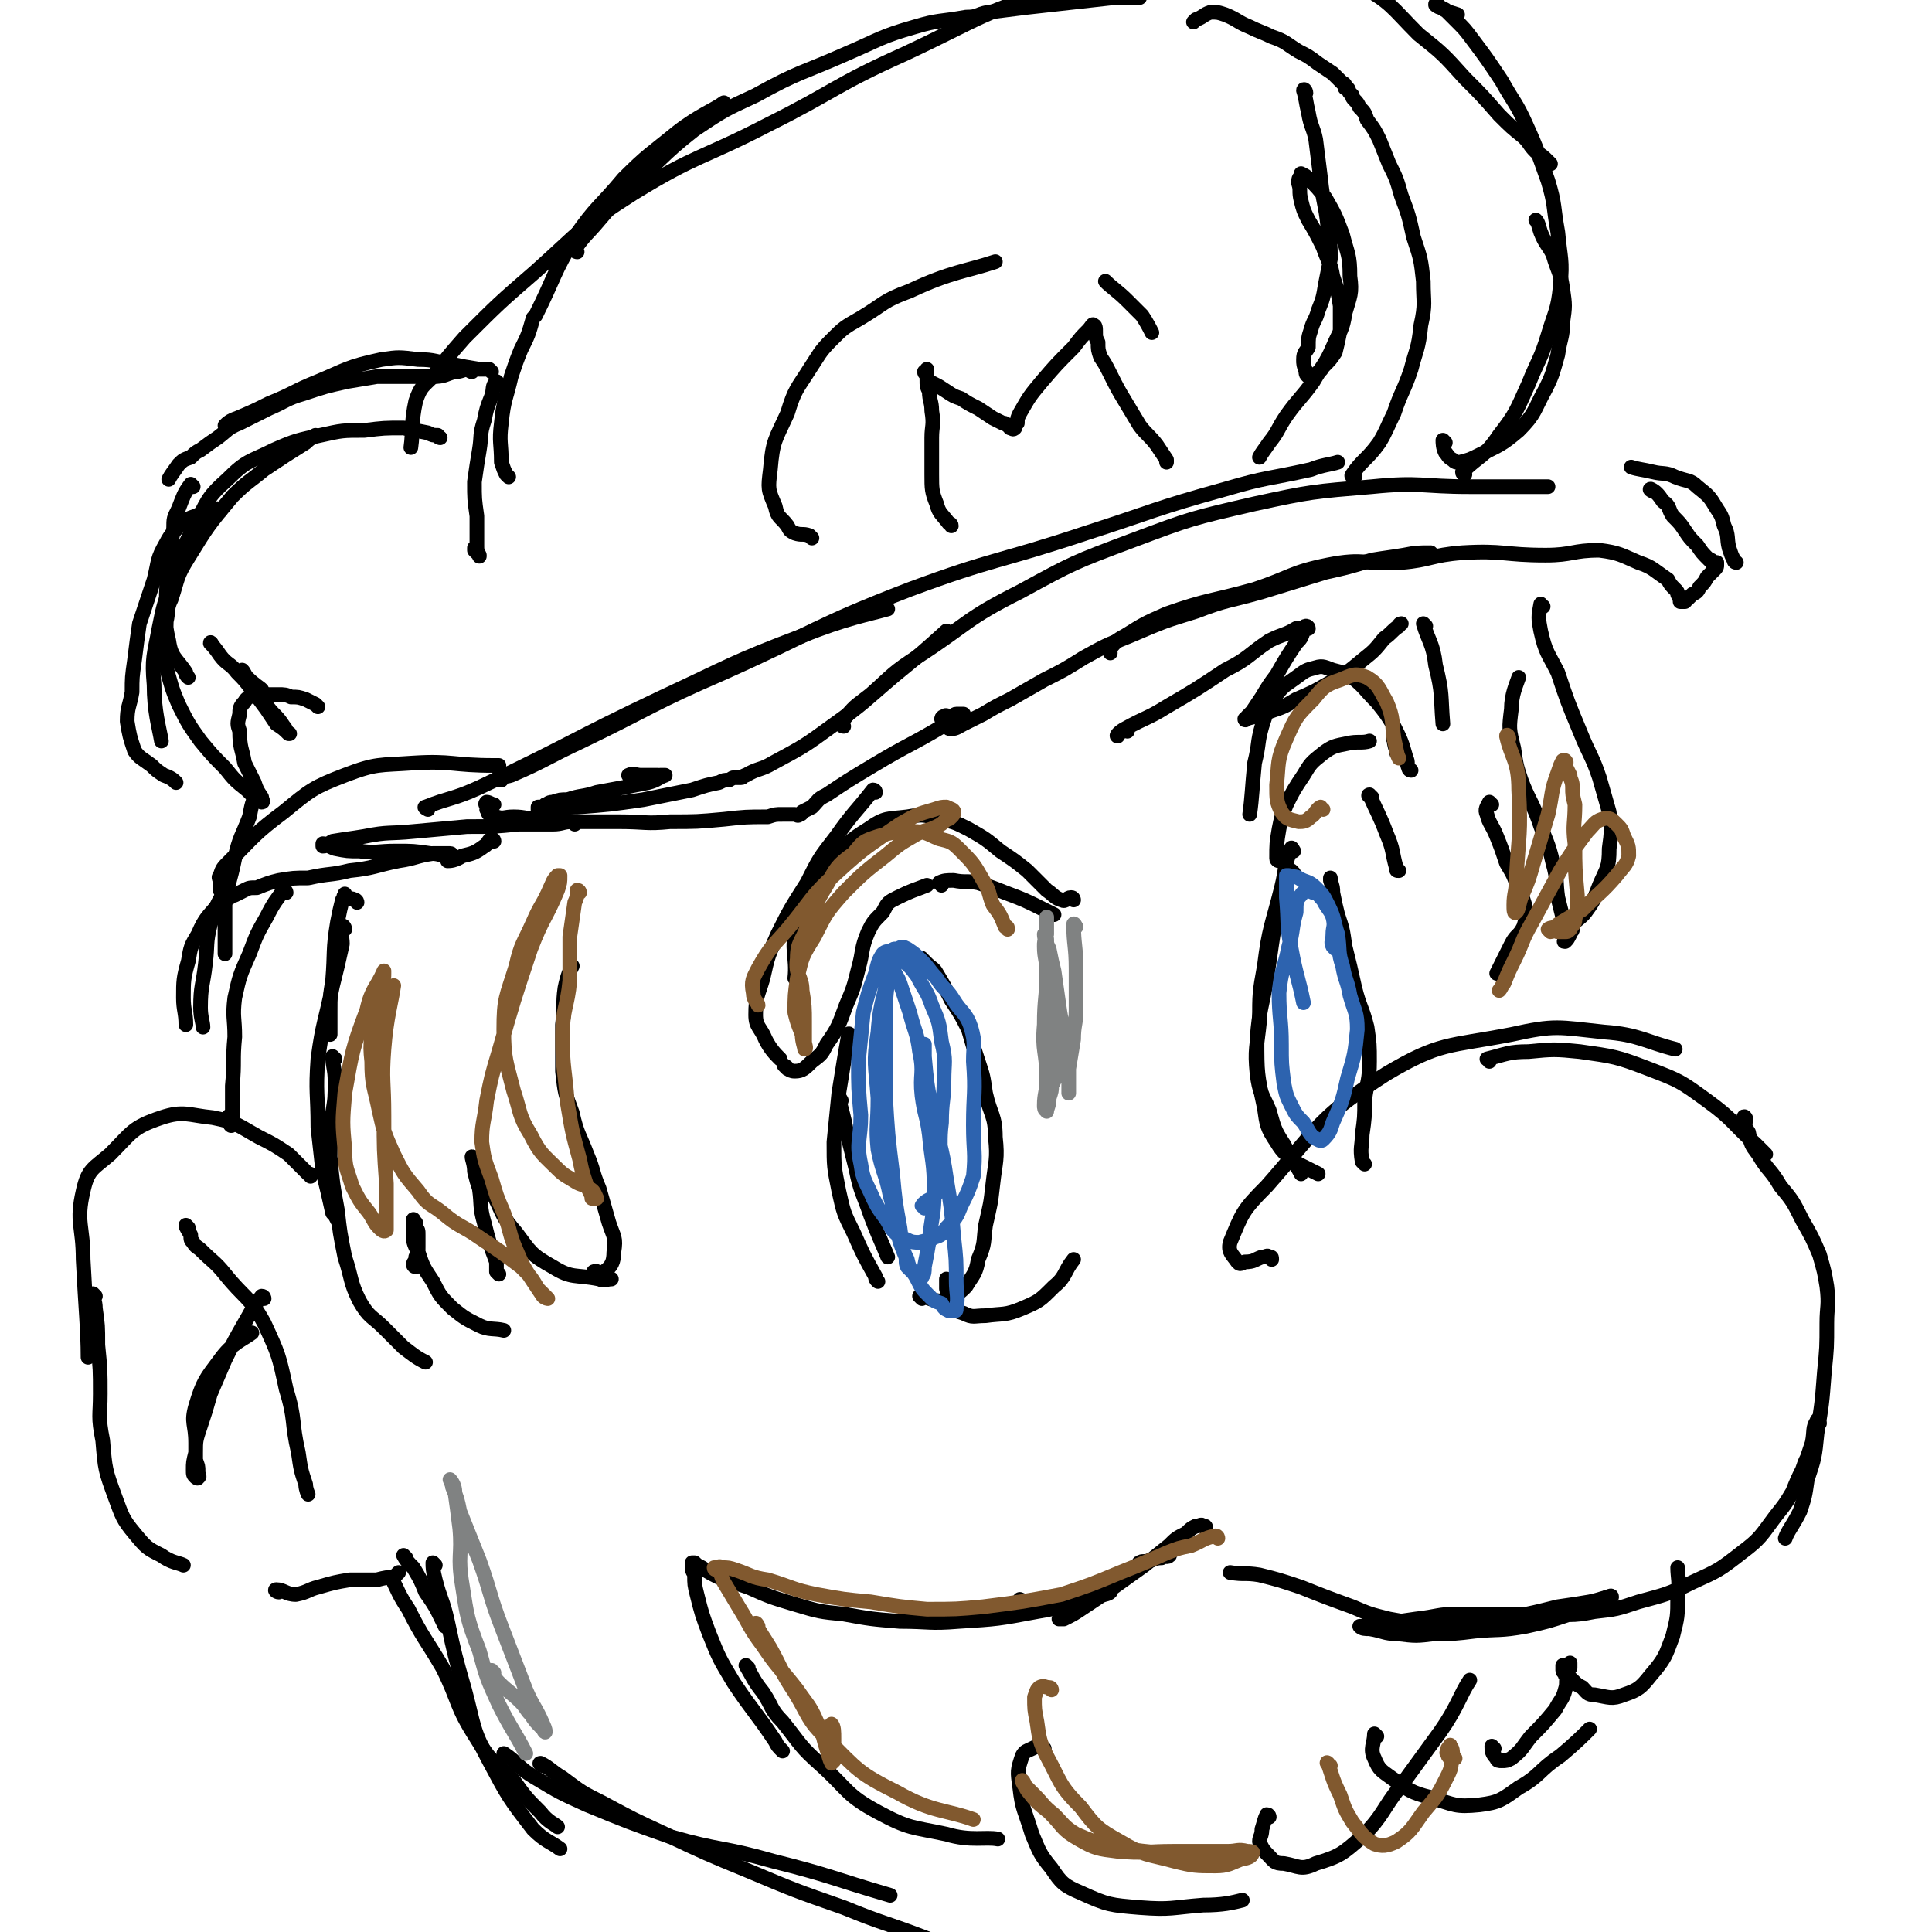 <svg viewBox='0 0 790 790' version='1.1' xmlns='http://www.w3.org/2000/svg' xmlns:xlink='http://www.w3.org/1999/xlink'><g fill='none' stroke='rgb(0,0,0)' stroke-width='6' stroke-linecap='round' stroke-linejoin='round'><path d='M208,195c0,0 0,0 -1,-1 -1,-2 -1,-2 -2,-5 0,0 0,0 0,0 0,-8 -1,-8 0,-16 1,-10 2,-10 4,-19 2,-6 2,-6 4,-11 3,-6 3,-6 5,-13 1,-1 1,-1 1,-1 8,-16 7,-17 16,-32 9,-13 10,-12 20,-24 10,-10 11,-10 22,-19 9,-7 15,-9 19,-12 '/><path d='M236,103c0,0 -1,0 -1,-1 4,-6 5,-6 10,-12 6,-7 6,-7 12,-13 0,0 0,0 0,0 14,-12 13,-13 27,-24 12,-8 12,-8 25,-14 18,-10 19,-9 37,-17 14,-6 14,-7 28,-11 10,-3 10,-2 21,-4 5,0 4,-1 9,-2 8,-1 8,-1 16,-2 18,-2 18,-2 36,-4 5,0 5,0 10,0 '/><path d='M534,38c0,-1 -1,-2 -1,-1 1,3 1,5 2,9 1,6 2,6 3,11 1,8 1,8 2,16 1,10 2,10 3,20 1,7 1,7 1,13 -1,5 -1,5 -2,10 -1,6 -1,6 -3,11 -1,4 -2,4 -3,8 -1,3 -1,3 -1,7 -1,2 -2,2 -2,5 0,2 0,2 1,5 0,1 0,1 1,2 0,0 0,0 1,0 1,0 1,0 2,-1 1,-1 2,-1 3,-3 3,-3 3,-3 5,-6 1,-4 1,-4 2,-9 0,-5 0,-5 0,-10 -1,-6 -1,-6 -3,-12 -1,-6 -2,-6 -4,-12 -3,-6 -3,-6 -6,-11 -2,-4 -2,-4 -3,-8 -1,-4 0,-4 -1,-7 0,-2 0,-2 1,-3 0,0 0,-1 0,-1 2,1 2,1 3,2 4,4 4,4 7,8 4,7 4,7 7,15 2,8 3,8 3,17 1,7 0,8 -2,15 -1,7 -2,7 -5,14 -3,7 -4,7 -8,14 -5,7 -6,7 -11,14 -4,6 -3,6 -7,11 -2,3 -3,4 -4,6 '/><path d='M332,220c0,0 -1,-1 -1,-1 -3,-1 -3,0 -6,-1 -2,-1 -2,-1 -3,-3 -3,-4 -4,-3 -5,-8 -3,-7 -3,-7 -2,-15 1,-12 2,-12 7,-23 3,-10 4,-10 9,-18 4,-6 4,-7 9,-12 5,-5 5,-5 12,-9 10,-6 9,-7 20,-11 17,-8 23,-8 35,-12 '/><path d='M453,116c0,0 -1,-1 -1,-1 3,3 5,4 9,8 3,3 3,3 6,6 2,3 3,5 4,7 '/><path d='M389,215c0,-1 -1,-1 -1,-1 -3,-4 -4,-4 -5,-8 -2,-5 -2,-6 -2,-12 0,-7 0,-7 0,-15 0,-5 1,-5 0,-11 0,-4 -1,-4 -1,-8 -1,-2 -1,-2 -1,-5 0,-1 0,-1 0,-3 0,0 0,-1 0,-1 0,1 -1,1 -1,1 0,1 1,1 1,2 0,0 0,0 0,1 1,1 1,1 3,2 2,1 2,1 5,3 3,2 3,2 6,3 3,2 3,2 7,4 3,2 3,2 6,4 2,1 2,1 4,2 1,0 1,0 2,1 1,0 1,1 1,1 1,0 1,1 2,0 0,0 0,-1 1,-2 0,-2 0,-2 1,-4 4,-7 4,-7 9,-13 6,-7 6,-7 13,-14 3,-4 3,-4 6,-7 1,-1 2,-3 2,-2 1,0 1,1 1,3 0,2 0,2 1,4 0,3 0,3 1,6 2,3 2,3 4,7 3,6 3,6 6,11 3,5 3,5 6,10 3,4 4,4 7,8 2,3 2,3 4,6 0,0 0,0 0,1 '/><path d='M201,152c0,0 0,0 -1,-1 -2,0 -2,0 -4,0 -6,-1 -6,-1 -11,-2 -7,-1 -7,-2 -14,-2 -8,-1 -8,-1 -15,0 -14,3 -14,4 -26,9 -10,4 -10,5 -20,9 -6,3 -6,3 -13,6 -3,1 -4,2 -5,3 '/><path d='M193,152c-1,0 -1,-1 -1,-1 -3,0 -3,1 -6,1 -4,1 -4,2 -9,2 -5,0 -5,0 -10,0 -7,0 -7,0 -13,0 -6,1 -6,1 -12,2 -9,2 -9,2 -18,5 -7,2 -7,3 -14,6 -6,3 -6,3 -12,6 -5,2 -5,3 -9,6 -3,2 -3,2 -7,5 -2,1 -2,1 -4,3 -3,1 -3,1 -5,3 -2,3 -3,4 -4,6 '/><path d='M79,199c0,0 -1,-1 -1,-1 -3,4 -3,5 -5,10 -2,4 -2,4 -2,8 -1,6 -1,6 -1,12 -1,8 -2,8 -2,17 0,8 -1,9 1,17 1,7 3,7 7,13 0,1 0,1 1,2 '/><path d='M87,264c0,0 -1,-2 -1,-1 1,1 2,2 4,5 3,4 4,3 7,7 3,3 3,3 6,7 4,5 4,4 8,9 3,3 3,3 5,6 1,1 1,2 2,3 0,0 1,0 0,0 -2,-2 -2,-2 -5,-4 -2,-3 -2,-3 -4,-6 -3,-4 -3,-4 -5,-7 -2,-3 -1,-3 -3,-5 -1,-2 -1,-2 -2,-3 0,0 0,-1 0,-1 1,1 1,2 2,3 3,3 5,4 6,5 '/><path d='M554,195c0,0 -2,0 -1,-1 4,-6 6,-6 11,-13 3,-5 3,-6 6,-12 3,-9 4,-9 7,-18 2,-8 3,-8 4,-18 2,-9 1,-9 1,-18 -1,-9 -1,-9 -4,-18 -2,-9 -2,-9 -5,-17 -2,-7 -2,-7 -5,-13 -2,-5 -2,-5 -4,-10 -2,-4 -2,-4 -5,-8 -1,-3 -1,-3 -3,-5 -1,-2 -1,-2 -2,-3 -1,-1 -1,-1 -1,-2 -1,-1 -1,-1 -1,-1 -1,-1 0,-1 -1,-2 0,0 0,0 -1,0 0,-1 0,-1 0,-1 0,-1 -1,-1 -1,-1 -1,-1 -1,-1 -2,-2 -1,-1 -1,-1 -2,-2 -3,-2 -3,-2 -6,-4 -4,-3 -4,-3 -8,-5 -5,-3 -5,-4 -11,-6 -4,-2 -5,-2 -9,-4 -5,-2 -5,-3 -10,-5 -3,-1 -3,-1 -6,-1 -3,1 -3,2 -6,3 -1,1 -1,1 -1,1 '/><path d='M130,289c0,0 -1,-1 -1,-1 -2,-1 -2,-1 -4,-2 -3,-1 -3,-1 -6,-1 -2,-1 -3,-1 -5,-1 -3,0 -3,0 -6,0 -1,0 -2,0 -3,0 -3,1 -4,1 -5,3 -2,2 -2,3 -2,5 -1,4 -1,4 0,7 0,7 1,7 2,13 2,4 2,4 4,8 1,3 1,3 3,6 0,1 1,2 0,2 -2,-1 -3,-2 -6,-5 -5,-4 -5,-4 -9,-9 -5,-5 -5,-5 -10,-11 -5,-7 -5,-7 -9,-15 -3,-7 -3,-8 -5,-15 -1,-7 0,-7 0,-14 -1,-2 0,-2 0,-5 0,0 0,0 0,0 1,-4 0,-5 2,-9 3,-9 2,-9 7,-17 8,-13 8,-13 18,-25 6,-6 7,-6 13,-11 9,-6 9,-6 17,-11 2,-2 4,-3 4,-3 '/><path d='M258,318c0,0 -1,-1 -1,-1 2,-1 3,0 5,0 0,0 0,0 1,0 0,0 0,0 0,0 1,0 1,0 2,0 0,0 0,0 1,0 1,0 1,0 1,0 1,0 1,0 2,0 1,1 1,0 1,0 1,0 1,0 1,0 1,0 1,0 1,0 -3,1 -3,2 -7,3 -10,2 -10,2 -21,4 -6,2 -6,1 -12,3 -3,0 -3,0 -6,1 -2,0 -2,1 -3,1 -1,1 -1,1 -2,1 -1,0 -1,0 -1,0 0,0 0,1 0,1 1,0 2,-1 3,-1 7,0 7,0 13,0 13,-1 13,-1 27,-3 10,-2 10,-2 20,-4 6,-2 6,-2 11,-3 2,-1 2,-1 4,-1 2,-1 1,-1 3,-1 0,0 0,0 0,0 1,0 1,0 2,0 1,0 1,-1 2,-1 5,-3 6,-2 11,-5 13,-7 13,-7 24,-15 14,-10 13,-10 26,-21 11,-9 11,-9 21,-18 '/><path d='M345,297c0,0 -1,0 -1,-1 1,-1 1,-2 2,-3 4,-5 5,-5 10,-9 9,-8 9,-9 20,-16 20,-13 19,-15 41,-26 22,-12 22,-12 46,-21 24,-9 24,-9 50,-15 23,-5 24,-5 48,-7 20,-2 20,0 40,0 16,0 20,0 32,0 '/><path d='M676,201c0,0 -2,-1 -1,-1 2,1 3,2 5,5 3,2 2,3 4,6 3,3 3,3 5,6 2,3 2,3 5,6 2,3 2,3 5,6 1,0 1,0 1,1 1,0 1,0 1,0 1,0 1,0 1,0 0,1 0,1 0,1 0,1 0,1 -1,2 0,0 0,0 -1,1 -1,1 -1,1 -2,2 -1,2 -1,2 -3,4 -1,2 -1,2 -3,3 -1,1 -1,1 -2,2 -1,1 -1,0 -1,1 -1,0 -1,0 -2,0 0,-1 0,-1 -1,-3 0,-1 0,-1 -1,-2 -2,-2 -2,-2 -3,-4 -6,-4 -6,-5 -12,-7 -7,-3 -8,-4 -16,-5 -11,0 -11,2 -22,2 -17,0 -17,-2 -34,-1 -13,1 -13,3 -25,4 -15,1 -15,-2 -30,1 -15,3 -15,5 -30,10 -18,5 -19,4 -36,10 -9,4 -9,4 -17,9 -4,2 -4,3 -6,5 -1,1 0,2 0,2 '/><path d='M586,227c-1,-1 -1,-1 -1,-1 -5,0 -6,0 -11,1 -6,1 -7,1 -13,2 -10,3 -10,3 -19,5 -13,4 -13,4 -26,8 -14,4 -14,3 -27,8 -13,4 -13,4 -27,10 -10,4 -10,4 -19,9 -8,5 -8,5 -16,9 -7,4 -7,4 -14,8 -6,3 -6,3 -11,6 -4,2 -4,2 -8,4 -2,1 -3,2 -5,2 -1,0 -1,0 -2,-1 -1,-1 -1,-1 -2,-3 0,0 0,-1 1,-1 1,-1 1,0 3,0 1,0 1,-1 2,-1 1,0 1,0 1,0 1,0 2,0 2,0 -3,2 -4,2 -7,4 -15,9 -15,8 -30,17 -10,6 -10,6 -19,12 -4,2 -3,2 -6,5 -2,1 -2,1 -4,2 0,0 0,1 -1,1 -1,1 -1,0 -2,0 0,0 0,0 -1,0 0,0 0,0 -1,0 -1,0 -1,0 -3,0 -3,0 -3,0 -6,1 -9,0 -9,0 -18,1 -11,1 -11,1 -22,1 -10,1 -10,0 -21,0 -9,0 -9,0 -18,0 -7,-1 -7,-1 -14,-1 -6,0 -6,-1 -11,-1 -4,0 -4,1 -7,0 -2,0 -2,0 -3,-1 -1,-1 0,-1 -1,-2 0,0 0,0 0,0 0,-1 1,-1 0,-1 0,-1 -1,-1 0,-2 1,0 2,1 3,1 '/><path d='M175,331c0,0 -2,-1 -1,-1 10,-4 11,-3 22,-8 38,-18 37,-19 75,-37 28,-13 28,-14 57,-25 17,-7 28,-9 35,-11 '/><path d='M205,319c0,0 -2,-1 -1,-1 1,-1 2,0 5,-1 14,-6 14,-7 29,-14 29,-14 28,-15 58,-28 38,-17 37,-19 76,-34 35,-13 36,-11 72,-23 28,-9 28,-10 57,-18 17,-5 17,-4 35,-8 5,-2 8,-2 11,-3 '/><path d='M202,344c0,0 0,-1 -1,-1 -2,1 -1,2 -3,3 -4,3 -5,3 -9,4 -3,2 -5,2 -6,2 '/><path d='M146,369c0,0 0,-1 -1,-1 -1,-1 -2,0 -3,-1 0,0 0,0 -1,-1 0,0 0,-1 0,0 -1,1 0,1 -1,2 -1,4 -1,4 -2,9 -2,12 -1,12 -2,24 -1,6 -1,6 -1,13 0,4 0,5 0,9 '/><path d='M141,380c0,-1 -1,-2 -1,-1 -1,2 0,4 0,7 -2,9 -2,9 -4,17 -3,15 -4,15 -6,30 -1,14 0,14 0,28 1,9 1,9 2,18 2,8 2,8 4,17 1,1 1,1 2,3 '/><path d='M137,433c0,0 -1,-1 -1,-1 0,4 1,5 1,10 0,7 0,7 -1,13 0,9 -1,9 -1,18 1,11 1,11 3,22 1,9 1,9 3,19 3,9 2,10 6,18 4,7 5,6 10,11 4,4 4,4 8,8 4,3 5,4 9,6 '/><path d='M170,518c0,0 -1,0 -1,-1 0,-1 1,-1 1,-3 1,-2 1,-2 1,-4 0,-3 0,-3 0,-5 0,-2 0,-2 -1,-3 0,-1 0,-1 0,-2 -1,-1 -1,-2 -1,-1 0,1 0,2 0,5 0,4 0,4 2,8 2,6 2,6 6,12 3,6 3,6 8,11 5,4 5,4 11,7 4,2 6,1 10,2 '/><path d='M204,521c0,0 0,0 -1,-1 0,-2 0,-2 0,-4 -3,-8 -3,-8 -5,-16 -2,-7 -1,-7 -2,-14 -1,-3 -1,-3 -2,-7 0,-3 -1,-5 -1,-6 1,0 2,2 2,3 4,6 3,7 7,13 4,8 3,8 9,15 6,8 6,9 15,14 8,5 9,3 19,5 2,1 3,0 5,0 '/><path d='M244,521c0,-1 -2,-1 -1,-1 1,-1 3,2 4,0 3,-2 4,-4 4,-8 1,-6 0,-6 -2,-12 -2,-7 -2,-7 -4,-14 -3,-7 -2,-7 -5,-14 -3,-8 -4,-8 -6,-17 -3,-8 -3,-8 -4,-17 0,-9 0,-10 0,-19 1,-8 0,-8 1,-15 1,-5 2,-7 3,-9 '/><path d='M439,368c0,0 0,-1 -1,-1 -2,0 -2,2 -4,1 -3,-1 -3,-2 -6,-4 -4,-4 -4,-4 -8,-8 -5,-4 -5,-4 -11,-8 -6,-5 -6,-5 -13,-9 -6,-3 -6,-3 -12,-4 -6,-2 -7,-2 -13,-1 -8,1 -9,0 -16,5 -8,5 -9,6 -15,14 -8,12 -9,12 -14,26 -3,9 0,12 -1,21 '/><path d='M358,324c0,0 0,-1 -1,-1 -7,9 -8,9 -15,19 -7,9 -7,9 -12,19 -7,11 -7,11 -12,21 -4,9 -4,9 -6,18 -2,7 -3,7 -3,15 0,5 2,5 4,10 2,4 4,6 6,8 '/><path d='M322,437c-1,-1 -2,-2 -1,-1 1,0 1,2 4,2 3,0 4,-1 7,-4 4,-3 4,-3 6,-7 5,-7 5,-8 8,-16 3,-7 3,-7 5,-15 2,-7 1,-8 4,-15 2,-4 2,-4 6,-8 2,-4 2,-4 6,-6 6,-3 7,-3 12,-5 '/><path d='M385,362c0,-1 -1,-1 -1,-1 2,-1 3,-1 6,-1 5,1 5,0 10,1 6,2 6,2 11,4 8,3 8,3 16,7 2,1 2,1 4,2 '/><path d='M344,450c0,0 -1,-2 -1,-1 1,5 2,7 3,13 2,8 2,8 4,16 2,10 3,10 6,19 3,8 5,12 7,17 '/><path d='M348,424c0,0 -1,-2 -1,-1 -2,11 -2,12 -4,24 -1,10 -1,10 -2,20 0,10 0,10 2,20 2,9 2,9 6,17 4,9 4,9 9,18 0,1 0,1 1,2 '/><path d='M377,531c0,0 -1,-1 -1,-1 3,0 5,2 9,2 3,0 3,-1 5,-2 3,-2 3,-2 5,-4 3,-5 4,-5 5,-11 3,-7 2,-7 3,-14 2,-9 2,-8 3,-17 1,-9 2,-10 1,-19 0,-9 -2,-9 -4,-18 -1,-7 -1,-7 -3,-13 -2,-6 -2,-6 -4,-13 -3,-6 -3,-6 -7,-12 -3,-6 -3,-6 -6,-11 -1,-2 -2,-2 -4,-4 -1,-1 -3,-3 -2,-2 1,2 3,3 6,6 '/><path d='M388,524c0,0 -1,-1 -1,-1 0,1 0,2 0,4 1,3 0,4 2,6 1,3 2,3 5,4 4,2 4,1 9,1 7,-1 8,0 15,-3 7,-3 7,-3 13,-9 5,-4 4,-6 8,-11 '/><path d='M577,315c0,0 -1,0 -1,-1 -1,-2 0,-2 -1,-4 -2,-7 -2,-7 -5,-13 -3,-5 -3,-5 -7,-10 -5,-5 -5,-6 -10,-10 -4,-2 -4,-2 -8,-3 -3,-1 -4,-2 -7,-1 -4,1 -4,1 -8,4 -4,3 -5,3 -8,7 -4,6 -4,7 -6,13 -2,7 -1,7 -3,15 -1,10 -1,14 -2,21 '/><path d='M523,352c0,0 -1,0 -1,-1 0,-6 0,-6 1,-12 1,-5 1,-5 3,-10 3,-6 3,-6 7,-12 3,-5 3,-5 8,-9 4,-3 5,-3 10,-4 4,-1 6,0 9,-1 '/><path d='M571,303c-1,0 -2,-2 -1,-1 0,1 0,2 1,5 0,1 0,1 1,2 '/><path d='M529,357c0,0 -1,-1 -1,-1 -1,2 -1,3 -2,5 -2,6 -2,6 -4,12 -2,13 -2,13 -4,27 -2,12 -3,12 -4,25 0,14 0,14 3,28 1,7 1,8 5,14 3,5 4,5 9,9 4,2 6,3 8,4 '/><path d='M529,348c0,0 -1,-2 -1,-1 -3,7 -2,8 -4,16 -4,16 -5,16 -7,32 -2,11 -2,11 -2,23 -1,10 -2,11 -1,21 1,8 2,8 5,15 2,7 2,8 6,14 3,6 5,8 7,12 '/><path d='M558,476c-1,-1 -1,-1 -1,-1 -1,-6 0,-6 0,-11 1,-7 1,-7 1,-14 1,-8 2,-8 2,-16 0,-7 0,-7 -1,-14 -2,-8 -3,-8 -5,-16 -2,-9 -2,-9 -4,-17 -1,-7 -1,-7 -3,-13 -1,-4 -1,-4 -2,-9 0,-2 0,-2 -1,-5 0,0 0,-1 0,-1 '/><path d='M561,326c-1,0 -2,-1 -1,-1 3,7 4,8 7,16 3,7 2,7 4,14 0,1 0,1 1,1 '/><path d='M520,515c0,-1 0,-1 -1,-1 -1,-1 -1,0 -3,0 -3,1 -3,2 -7,2 -2,1 -2,1 -3,0 -2,-3 -4,-4 -3,-8 5,-12 5,-13 15,-23 22,-25 21,-28 49,-46 22,-13 25,-11 51,-16 18,-4 19,-3 38,-1 14,1 17,4 29,7 '/><path d='M609,434c0,-1 -1,-1 -1,-1 8,-2 9,-3 17,-3 10,-1 11,-1 21,0 14,2 15,2 28,7 13,5 13,5 24,13 11,8 10,9 20,18 2,2 2,2 4,4 '/><path d='M714,458c0,-1 -1,-2 -1,-1 0,2 0,3 2,6 1,5 1,5 4,9 4,7 5,6 9,13 5,6 5,6 9,14 4,7 4,7 7,14 2,7 2,7 3,13 1,8 0,8 0,15 0,10 0,10 -1,20 -1,13 -1,13 -3,25 -1,10 -1,10 -4,19 -1,7 -1,7 -3,13 -3,6 -5,8 -6,11 '/><path d='M744,582c-1,0 -1,-2 -1,-1 -2,3 -1,4 -2,9 -1,3 -1,3 -2,6 -1,2 -1,2 -2,5 -2,4 -2,4 -4,9 -3,5 -3,5 -7,10 -6,8 -6,9 -14,15 -9,7 -9,7 -20,12 -10,5 -11,5 -22,8 -9,3 -9,3 -18,4 -10,2 -10,1 -20,1 -10,0 -10,0 -19,0 -9,0 -9,0 -17,0 -8,0 -8,1 -17,2 -7,1 -7,1 -13,2 -4,0 -4,1 -8,1 -1,0 -2,0 -2,0 1,1 2,1 4,1 6,1 6,2 11,2 8,1 8,1 16,0 8,0 8,0 16,-1 10,-1 10,0 21,-2 9,-2 9,-2 18,-5 5,-2 5,-2 11,-5 2,-1 2,-1 4,-2 1,0 2,-1 2,0 -3,0 -4,1 -9,2 -6,1 -6,1 -13,2 -12,3 -12,3 -25,5 -11,1 -11,2 -23,2 -10,0 -10,0 -21,-2 -8,-2 -8,-2 -15,-5 -11,-4 -11,-4 -21,-8 -9,-3 -9,-3 -17,-5 -6,-1 -6,0 -12,-1 0,0 0,0 0,0 '/><path d='M461,299c0,0 0,-1 -1,-1 -2,1 -3,3 -3,3 -1,0 1,-2 3,-3 9,-5 9,-4 17,-9 12,-7 12,-7 24,-15 10,-5 9,-6 18,-12 6,-3 6,-2 11,-5 2,0 2,0 4,0 1,-1 1,0 1,0 0,-1 -1,-1 -1,-1 -1,0 0,1 0,1 -1,1 -1,1 -1,1 -1,3 -1,3 -3,5 -4,6 -4,6 -8,13 -3,4 -3,4 -6,9 -2,3 -2,3 -4,6 -1,1 -1,1 -2,2 0,1 -1,2 -1,1 4,-1 5,-1 10,-3 6,-2 6,-2 11,-5 7,-3 7,-3 14,-7 7,-4 7,-4 13,-9 5,-4 5,-4 9,-9 3,-2 3,-3 6,-5 0,-1 1,-1 1,-1 '/><path d='M583,256c0,0 -1,-1 -1,-1 2,7 4,8 5,17 3,12 2,12 3,24 '/><path d='M610,329c0,0 -1,-1 -1,-1 -1,2 -2,3 -1,5 1,4 2,4 4,9 2,5 2,5 4,11 3,5 3,5 5,11 2,4 2,4 3,8 0,3 0,4 -1,7 -2,4 -3,3 -5,7 -3,6 -4,8 -6,12 '/><path d='M106,326c-1,-1 -1,-2 -1,-1 -2,3 -2,4 -3,9 -3,8 -4,8 -6,17 -2,10 -3,10 -4,19 0,10 0,10 0,19 0,1 0,1 0,1 '/><path d='M127,481c0,-1 0,-1 -1,-1 -4,-4 -4,-4 -8,-8 -6,-4 -6,-4 -12,-7 -9,-5 -9,-6 -19,-8 -10,-1 -12,-3 -21,0 -12,4 -12,6 -21,15 -7,6 -9,6 -11,15 -3,13 0,14 0,28 1,20 2,29 2,40 '/><path d='M39,530c0,0 -1,-1 -1,-1 0,2 1,3 1,6 1,7 1,7 1,15 1,10 1,10 1,20 0,9 -1,9 1,19 1,12 1,12 5,23 3,8 3,9 8,15 5,6 5,6 11,9 4,3 7,3 9,4 '/><path d='M77,502c0,0 -1,-1 -1,-1 0,1 1,2 2,4 0,2 0,2 1,3 1,2 2,2 3,3 5,5 6,5 10,10 8,10 10,9 16,20 6,13 6,13 9,27 4,13 2,13 5,26 1,7 1,7 3,13 0,2 1,4 1,4 '/><path d='M108,531c0,0 0,-1 -1,-1 -4,5 -4,6 -7,11 -4,7 -4,7 -8,15 -3,7 -3,7 -6,14 -2,7 -2,7 -4,13 -2,6 -2,6 -2,11 -1,4 -1,4 -1,7 0,2 0,2 1,3 0,0 1,1 1,0 1,0 0,-1 0,-2 0,-3 0,-2 -1,-5 0,-4 0,-4 0,-7 0,-8 -2,-8 0,-15 3,-10 4,-11 10,-19 5,-7 9,-8 13,-11 '/><path d='M114,651c-1,0 -2,-1 -1,-1 3,0 4,2 8,2 5,-1 5,-2 9,-3 7,-2 7,-2 13,-3 6,0 6,0 11,0 4,-1 4,-1 7,-1 1,-1 1,-1 2,-2 '/><path d='M166,637c0,0 -1,-1 -1,-1 1,2 2,3 4,5 3,5 3,5 5,10 5,7 5,8 8,14 '/><path d='M178,640c0,0 -1,-1 -1,-1 0,2 0,3 1,7 2,8 3,8 5,17 3,14 3,14 7,28 4,15 3,16 10,29 8,15 8,15 18,28 5,5 7,5 11,8 '/><path d='M161,646c0,0 -1,-1 -1,-1 3,6 3,7 7,13 6,12 7,12 14,24 7,14 5,15 14,29 6,10 7,9 15,17 5,7 5,7 11,13 3,4 6,5 7,6 '/><path d='M207,718c0,0 -1,-1 -1,-1 6,4 6,6 13,10 10,6 10,6 21,11 17,7 17,7 34,13 21,6 21,4 42,10 24,6 24,7 48,14 '/><path d='M222,722c0,0 -2,-1 -1,-1 4,2 4,3 9,6 8,6 8,6 16,10 13,7 13,7 26,13 17,8 17,8 34,15 19,8 19,8 39,15 17,7 17,6 35,13 '/><path d='M493,625c0,-1 0,-1 -1,-1 -1,-1 -1,0 -3,0 -2,1 -2,1 -4,3 -4,2 -4,2 -7,5 -5,4 -5,4 -10,8 -7,5 -7,5 -14,10 -6,4 -6,4 -12,8 -3,2 -3,2 -7,4 -1,0 -2,0 -2,0 0,0 1,-1 2,-1 '/><path d='M467,640c0,0 -2,-1 -1,-1 1,-1 2,0 4,-1 2,0 2,-1 5,-1 1,-1 3,0 3,-1 1,0 -1,0 -2,0 -3,1 -3,1 -6,2 -3,2 -3,2 -7,4 -5,2 -5,2 -10,5 -6,2 -6,2 -11,4 -4,2 -4,2 -8,3 -4,1 -4,0 -8,1 -3,0 -3,0 -5,0 -2,0 -4,-1 -4,-1 -1,1 1,2 2,2 4,1 4,0 8,0 4,-1 4,-1 9,-2 4,0 4,0 8,-1 4,-1 4,-1 7,-1 1,-1 3,-1 3,-1 -1,1 -3,1 -6,2 -12,3 -12,4 -24,6 -16,3 -16,3 -32,4 -12,1 -12,0 -24,0 -12,-1 -12,-1 -23,-3 -10,-1 -10,-1 -20,-4 -10,-3 -10,-3 -19,-7 -6,-2 -6,-2 -12,-4 -4,-2 -4,-2 -7,-4 -2,-1 -2,-1 -3,-2 0,0 -1,0 -1,0 0,1 0,1 0,2 0,2 1,2 1,3 0,4 0,4 1,8 2,8 2,8 5,16 4,10 4,10 10,20 8,12 9,12 17,24 1,2 1,2 3,4 '/><path d='M306,682c0,0 -1,-1 -1,-1 3,5 3,6 7,11 4,6 3,7 8,12 8,10 7,10 16,18 11,10 10,12 23,19 13,7 14,6 28,9 10,3 16,1 21,2 '/><path d='M427,715c-1,0 -1,0 -1,-1 -2,0 -2,0 -4,1 -2,1 -3,1 -4,3 -2,6 -2,6 -1,13 1,9 2,9 5,19 3,7 3,8 8,14 4,6 5,7 12,10 11,5 12,5 24,6 13,1 13,0 26,-1 8,0 12,-1 16,-2 '/><path d='M519,743c0,0 0,-1 -1,-1 -1,2 -1,3 -2,6 0,3 -1,3 -1,5 1,3 2,4 4,6 2,2 2,3 6,3 6,1 7,3 13,0 10,-3 11,-4 19,-11 9,-9 8,-11 16,-21 8,-11 8,-11 16,-22 7,-10 8,-15 12,-21 '/><path d='M563,710c0,0 -1,-1 -1,-1 0,4 -2,6 0,10 2,5 3,5 7,8 7,5 8,6 16,8 10,3 10,4 20,3 8,-1 9,-2 16,-7 9,-5 8,-7 17,-13 6,-5 9,-8 12,-11 '/><path d='M611,715c0,0 -1,-1 -1,-1 0,2 0,3 2,5 0,1 1,1 2,1 2,0 2,0 4,-1 5,-4 4,-4 8,-9 5,-5 5,-5 10,-11 2,-4 3,-4 4,-8 1,-3 0,-3 1,-6 0,-2 0,-2 1,-3 0,-1 0,-1 0,-2 0,0 -1,1 -1,1 -1,0 -2,0 -2,0 0,1 0,1 0,1 0,1 0,1 0,1 0,1 1,1 1,2 2,1 2,1 3,2 2,2 2,2 4,3 2,2 2,3 5,3 6,1 7,2 12,0 6,-2 7,-3 11,-8 6,-7 6,-8 9,-16 2,-8 2,-8 2,-16 1,-6 0,-8 0,-12 '/><path d='M631,248c-1,0 -1,-1 -1,-1 -1,5 -1,6 0,11 2,9 3,9 7,17 4,12 4,12 9,24 4,10 5,10 8,19 2,7 2,7 4,14 1,7 1,8 0,15 0,8 -1,8 -4,15 -2,5 -2,6 -5,10 -2,3 -3,3 -6,6 -2,1 -2,0 -4,1 -1,0 -2,0 -2,0 1,1 2,1 4,2 1,0 1,0 1,-1 1,0 1,0 1,0 0,1 -1,1 -1,2 -1,2 -1,2 -2,3 0,0 0,0 0,0 -1,0 0,0 0,-1 0,-1 0,-1 0,-2 1,-2 0,-2 0,-3 0,-2 0,-2 -1,-4 -1,-4 -1,-4 -2,-8 -1,-7 0,-7 -2,-14 -2,-9 -3,-9 -6,-18 -3,-8 -4,-8 -7,-16 -2,-6 -2,-6 -3,-13 -2,-8 -2,-8 -1,-16 0,-6 2,-10 3,-13 '/><path d='M710,230c0,0 -1,0 -1,-1 -1,-2 -1,-2 -2,-5 -1,-4 0,-5 -2,-9 -1,-4 -1,-4 -3,-7 -3,-5 -3,-5 -8,-9 -3,-3 -4,-2 -9,-4 -4,-2 -5,-1 -9,-2 -4,-1 -6,-1 -9,-2 '/><path d='M591,181c0,0 -1,-1 -1,-1 0,1 0,3 1,5 1,1 1,2 3,3 1,1 1,1 3,1 4,-1 4,-1 8,-3 8,-4 9,-4 16,-10 7,-7 6,-8 11,-17 3,-6 3,-7 5,-14 1,-7 2,-7 2,-13 1,-7 1,-7 0,-14 -1,-7 -2,-7 -4,-14 -2,-4 -3,-4 -5,-9 -1,-3 -1,-4 -2,-5 '/><path d='M599,194c0,0 -1,0 -1,-1 7,-7 9,-6 15,-15 7,-9 7,-10 12,-21 4,-10 5,-10 8,-20 3,-10 4,-10 5,-20 1,-11 0,-11 -1,-22 -2,-11 -1,-11 -4,-21 -4,-11 -4,-12 -9,-23 -4,-9 -5,-9 -10,-18 -6,-9 -6,-9 -12,-17 -3,-4 -3,-4 -7,-8 -2,-2 -2,-2 -4,-4 -2,-1 -2,-1 -3,-2 -1,0 -1,-1 -1,0 0,0 1,1 2,1 3,2 4,2 7,3 '/><path d='M634,67c0,0 0,0 -1,-1 -2,-2 -2,-2 -5,-4 -3,-3 -2,-3 -5,-6 -5,-4 -5,-4 -10,-9 -7,-8 -7,-8 -14,-15 -9,-10 -9,-10 -19,-18 -11,-11 -11,-13 -24,-20 -12,-7 -13,-7 -27,-9 -19,-3 -19,-2 -38,0 -28,2 -29,1 -56,10 -34,10 -33,12 -65,27 -29,13 -28,15 -56,29 -27,14 -29,12 -55,28 -22,14 -21,15 -40,32 -15,13 -15,13 -29,27 -7,8 -7,8 -13,16 -4,4 -5,4 -7,10 -2,9 -1,12 -2,19 '/><path d='M204,157c0,0 -1,-1 -1,-1 -2,2 -1,3 -2,6 -2,5 -2,5 -3,10 -2,6 -1,6 -2,12 -1,6 -1,6 -2,13 0,7 0,7 1,14 0,6 0,6 0,12 0,2 0,2 1,4 0,0 0,1 0,0 0,0 -1,-1 -2,-2 0,-1 0,-1 0,-1 '/><path d='M180,179c0,0 -1,0 -1,-1 -2,0 -2,0 -4,-1 -5,-1 -5,-1 -10,-2 -8,0 -8,0 -16,1 -9,0 -9,0 -18,2 -9,2 -10,2 -19,6 -10,5 -11,4 -19,12 -9,8 -8,9 -14,20 -5,10 -5,10 -8,21 -4,10 -4,10 -6,20 -2,11 -3,12 -2,23 0,11 2,17 3,23 '/><path d='M90,209c0,0 0,-1 -1,-1 -5,1 -5,1 -9,3 -3,1 -3,1 -6,3 -3,4 -4,4 -6,8 -4,7 -3,7 -5,15 -3,9 -3,9 -6,18 -1,7 -1,7 -2,15 -1,7 -1,7 -1,13 -1,6 -2,6 -2,12 1,6 1,6 3,12 2,3 3,3 7,6 2,2 2,2 5,4 3,1 4,2 5,3 '/><path d='M94,367c0,0 -1,-2 -1,-1 -2,0 -2,1 -3,3 -5,6 -6,6 -9,13 -3,5 -3,5 -4,11 -2,7 -2,8 -2,15 0,5 1,6 1,11 '/><path d='M92,367c0,0 -1,-2 -1,-1 -3,5 -3,6 -5,12 -2,8 -1,8 -2,16 -1,9 -2,9 -2,18 0,4 1,6 1,8 '/><path d='M117,365c0,0 0,-1 -1,-1 -3,4 -4,5 -7,11 -4,7 -4,7 -7,15 -4,9 -4,9 -6,18 -1,8 0,8 0,16 -1,10 0,10 -1,20 0,6 0,6 0,11 0,3 0,5 0,5 -1,1 -1,-1 -2,-3 0,0 1,-1 1,-1 '/><path d='M235,337c0,0 0,-1 -1,-1 -4,0 -4,1 -8,1 -7,0 -7,0 -14,0 -10,1 -10,1 -21,1 -11,1 -11,1 -22,2 -10,1 -10,0 -20,2 -6,1 -7,1 -13,2 -2,1 -2,2 -4,2 0,0 0,-1 0,-1 2,0 2,1 5,2 5,1 5,1 10,1 7,1 7,0 15,0 7,0 7,0 14,1 4,0 4,1 8,1 1,0 1,-1 0,-1 -3,0 -3,0 -7,0 -7,1 -7,2 -14,3 -10,2 -10,3 -20,4 -8,2 -8,1 -17,3 -6,0 -6,0 -12,1 -4,1 -4,1 -9,3 -3,0 -3,0 -5,1 -2,1 -2,1 -4,2 -1,0 -1,0 -2,0 -1,0 -1,0 -2,-1 -1,0 -1,0 -2,-1 0,0 0,0 0,-1 0,-1 0,-1 0,-1 0,0 0,0 0,-1 0,0 0,0 0,0 0,-2 -1,-2 0,-3 1,-3 1,-3 4,-6 10,-10 10,-11 22,-20 11,-9 12,-10 25,-15 13,-5 14,-4 28,-5 16,-1 16,1 33,1 1,0 1,0 2,0 '/></g>
<g fill='none' stroke='rgb(45,99,175)' stroke-width='6' stroke-linecap='round' stroke-linejoin='round'><path d='M378,494c0,-1 -1,-1 -1,-1 2,-3 4,-2 6,-5 2,-5 1,-6 1,-12 1,-9 0,-9 1,-17 0,-9 1,-9 1,-17 0,-8 1,-8 -1,-16 -1,-8 -1,-8 -4,-15 -2,-6 -3,-6 -6,-12 -3,-4 -3,-4 -7,-7 -1,-2 -2,-2 -4,-3 -1,0 -2,0 -3,1 -2,3 -2,4 -3,8 -3,8 -3,8 -5,16 -1,10 -1,10 -2,20 0,11 0,11 1,22 0,10 -2,11 0,20 1,7 2,7 5,14 2,4 2,4 5,8 2,3 2,4 4,6 2,2 3,2 5,3 2,1 3,1 5,1 3,-1 3,0 6,-2 3,-1 3,-1 5,-4 4,-4 4,-4 6,-9 3,-6 3,-6 5,-12 1,-10 0,-10 0,-21 0,-13 1,-13 0,-26 0,-7 1,-7 -1,-14 -2,-6 -4,-6 -7,-11 -3,-5 -4,-4 -7,-9 -3,-3 -3,-4 -6,-7 -3,-3 -3,-3 -6,-5 -2,-1 -2,-1 -4,0 -2,0 -2,0 -3,2 -1,2 1,2 0,4 -2,14 -4,14 -5,28 -2,13 -1,13 0,27 0,11 -1,11 0,21 2,10 3,9 5,19 2,7 1,7 3,15 1,4 1,4 3,9 1,2 0,3 1,5 1,1 1,1 2,2 1,1 1,1 2,1 1,1 1,1 1,1 1,0 1,1 1,0 1,-1 1,-2 1,-4 1,-5 1,-5 2,-11 1,-10 2,-10 2,-20 0,-12 -1,-12 -2,-23 -1,-8 -2,-8 -3,-16 -1,-9 1,-9 -1,-18 -1,-8 -2,-8 -4,-16 -2,-6 -2,-6 -4,-12 -1,-3 -2,-3 -3,-7 -1,-1 -1,-2 -1,-2 0,0 0,1 0,3 -1,2 -1,2 -1,5 -1,9 -1,9 -1,18 0,14 0,14 0,28 1,17 1,17 3,33 1,11 1,11 3,22 1,7 0,7 3,13 1,5 2,4 4,8 2,4 2,4 5,7 2,2 2,2 5,3 1,2 1,2 3,3 1,0 1,0 2,0 1,0 1,0 1,-1 1,-5 0,-6 0,-11 0,-9 0,-9 -1,-18 -1,-12 -1,-12 -3,-24 -2,-14 -3,-14 -6,-28 -2,-11 -2,-11 -3,-22 0,-3 0,-3 0,-5 '/><path d='M546,388c0,0 -1,-1 -1,-1 -1,-2 0,-2 0,-5 0,-3 1,-3 0,-7 -1,-3 -2,-3 -4,-7 -2,-2 -2,-3 -4,-3 -2,-1 -4,-1 -5,1 -2,2 -2,3 -2,7 -2,7 -1,7 -3,14 -2,10 -3,9 -4,19 0,10 1,11 1,21 0,8 0,8 1,16 1,5 1,5 3,9 2,4 2,4 5,7 2,3 2,4 4,6 2,1 3,2 4,1 3,-3 3,-4 4,-7 4,-9 4,-9 6,-18 3,-10 3,-10 4,-20 0,-7 -1,-7 -3,-14 -1,-6 -2,-6 -3,-12 -2,-6 -1,-6 -2,-13 -2,-6 -1,-6 -4,-12 -2,-4 -2,-4 -5,-7 -3,-3 -4,-2 -7,-4 -2,-1 -2,0 -4,-1 0,0 -1,0 -1,0 0,4 0,4 0,9 1,11 0,11 2,21 2,11 3,12 5,22 '/></g>
<g fill='none' stroke='rgb(129,89,47)' stroke-width='6' stroke-linecap='round' stroke-linejoin='round'><path d='M498,629c0,0 0,-1 -1,-1 -5,1 -5,2 -10,4 -5,1 -5,1 -10,3 -9,4 -9,4 -19,8 -12,5 -12,5 -24,9 -16,3 -16,3 -32,5 -11,1 -11,1 -23,1 -11,-1 -11,-1 -23,-3 -11,-1 -11,-1 -22,-3 -10,-2 -10,-3 -20,-6 -7,-1 -7,-2 -13,-4 -3,-1 -3,-1 -6,-1 -1,-1 -1,0 -2,0 -1,0 -1,0 -1,0 0,1 1,1 2,1 1,2 1,3 2,5 3,5 3,5 6,10 5,8 4,8 10,16 6,9 7,9 14,18 4,6 5,6 8,13 3,5 2,5 4,11 1,3 1,4 2,6 0,0 1,-1 1,-1 0,-5 0,-5 0,-9 0,-3 0,-5 -1,-6 '/><path d='M310,665c0,0 -1,-2 -1,-1 2,4 3,5 6,10 5,9 4,9 10,18 6,10 5,11 13,19 13,13 13,14 29,22 14,8 20,7 31,11 '/><path d='M430,691c0,0 0,-1 -1,-1 -2,0 -2,-1 -4,0 -1,1 -1,1 -2,4 0,5 0,5 1,10 1,7 1,8 4,14 6,11 5,12 14,21 6,8 7,9 16,14 10,6 11,5 22,8 8,2 9,2 17,2 5,0 6,-1 11,-3 2,0 4,-1 4,-2 1,-1 -1,-1 -2,-1 -4,-1 -4,0 -8,0 -11,0 -11,0 -22,0 -12,0 -12,1 -23,0 -8,-1 -9,-1 -16,-5 -7,-4 -6,-5 -12,-11 -5,-4 -5,-4 -9,-9 -1,-2 -2,-3 -2,-4 0,0 1,1 1,2 2,2 2,2 4,4 4,4 3,4 8,8 4,4 4,5 9,8 7,3 7,3 14,5 13,2 13,2 25,3 11,1 17,1 23,1 '/><path d='M544,722c-1,0 -2,-2 -1,-1 2,6 2,7 5,13 2,6 2,6 5,11 4,5 4,6 9,9 3,1 5,1 9,-1 6,-4 6,-5 11,-12 6,-7 6,-7 10,-15 2,-4 1,-4 2,-8 0,-2 0,-3 -1,-4 0,-1 0,0 -1,1 0,0 0,0 0,1 0,0 -1,1 0,1 0,1 0,1 1,2 1,0 2,0 2,0 '/><path d='M412,380c0,-1 0,-1 -1,-1 -2,-5 -2,-5 -5,-9 -2,-5 -1,-5 -4,-10 -4,-7 -4,-7 -10,-13 -3,-3 -4,-3 -8,-4 -5,-2 -5,-3 -11,-3 -7,0 -7,0 -14,2 -6,2 -6,2 -10,7 -7,5 -7,6 -11,13 -5,8 -4,8 -8,17 -2,6 -4,6 -4,13 -1,7 2,7 2,13 1,6 1,7 1,13 0,4 0,4 0,8 0,1 1,3 0,3 0,-1 -1,-3 -1,-6 -2,-5 -2,-5 -3,-9 0,-7 0,-7 1,-14 2,-9 2,-9 7,-17 5,-10 5,-10 12,-18 8,-8 8,-8 17,-15 6,-5 6,-5 13,-9 4,-2 4,-1 8,-3 2,-1 2,-1 4,-3 1,0 1,0 2,-1 1,-1 1,-1 1,-2 0,-1 -1,-1 -3,-2 -2,0 -2,0 -5,1 -7,2 -7,2 -14,6 -13,9 -14,9 -26,20 -11,10 -10,11 -20,23 -6,7 -7,7 -12,16 -2,4 -3,5 -2,10 0,3 2,4 2,5 '/><path d='M541,331c-1,0 -1,-1 -1,-1 -2,1 -2,3 -4,4 -2,2 -3,2 -5,2 -4,-1 -5,-1 -7,-4 -2,-4 -2,-5 -2,-11 1,-9 0,-10 4,-19 4,-9 4,-9 11,-16 4,-5 5,-6 11,-8 5,-2 6,-3 11,-1 5,3 5,5 8,10 3,7 2,8 3,15 1,4 1,6 2,8 '/><path d='M237,365c0,0 0,-1 -1,-1 0,2 0,3 -1,5 -1,7 -1,7 -2,14 0,9 0,9 0,18 -1,11 -3,11 -3,23 0,13 1,13 2,27 2,12 2,12 5,23 1,5 1,5 3,11 1,2 1,2 2,4 0,1 0,1 0,1 1,0 2,0 2,0 -1,-2 -1,-3 -3,-4 -2,-2 -3,-1 -6,-3 -3,-2 -4,-2 -7,-5 -6,-6 -7,-6 -11,-14 -5,-8 -4,-9 -7,-18 -3,-12 -4,-13 -4,-25 0,-13 1,-13 5,-26 2,-9 3,-9 7,-18 3,-7 4,-7 7,-14 1,-2 1,-3 3,-5 0,0 1,0 1,0 0,3 0,3 -1,6 -5,12 -6,11 -11,24 -7,21 -7,21 -13,42 -3,10 -3,10 -5,20 -1,9 -2,9 -2,17 1,7 1,7 4,15 2,7 2,7 5,14 3,8 2,8 5,15 3,7 3,7 7,13 2,3 2,3 4,6 1,1 2,1 2,1 -1,-1 -2,-2 -4,-4 -3,-5 -3,-5 -7,-9 -8,-6 -8,-6 -17,-12 -7,-5 -8,-4 -15,-10 -5,-4 -6,-3 -10,-9 -6,-7 -6,-7 -10,-15 -4,-9 -4,-9 -6,-18 -2,-10 -3,-10 -3,-20 -1,-9 0,-9 2,-19 1,-7 1,-7 2,-13 1,-2 1,-2 1,-4 0,-1 0,-1 0,-1 -3,7 -5,7 -7,16 -6,16 -6,17 -9,34 -1,12 -1,12 0,23 0,8 1,8 3,15 3,6 3,6 7,11 2,3 2,4 4,6 1,1 2,2 3,1 0,-1 0,-2 0,-4 0,-8 0,-8 0,-15 -1,-14 -1,-14 -1,-28 0,-14 -1,-14 0,-27 1,-13 3,-19 4,-26 '/><path d='M617,302c0,-1 -1,-2 -1,-1 2,9 5,10 5,22 1,18 0,18 -1,36 0,6 -1,6 -1,11 0,2 0,4 1,3 1,-1 1,-3 2,-6 3,-7 3,-7 5,-14 3,-10 3,-10 6,-20 2,-9 1,-9 4,-17 1,-3 1,-3 2,-5 1,0 1,0 1,0 1,1 0,1 0,2 1,2 1,2 2,4 0,2 1,2 1,5 0,3 0,3 1,7 0,8 -1,8 0,16 0,10 0,10 1,21 0,5 0,5 -1,10 0,2 -1,2 -2,4 -1,1 -1,1 -2,1 -2,0 -2,0 -3,0 -1,0 -1,-1 -2,-1 0,0 0,1 -1,1 0,0 -1,-1 -1,-1 1,-1 2,0 4,-2 5,-3 5,-3 10,-6 7,-7 8,-7 14,-14 3,-4 4,-4 5,-8 0,-4 0,-4 -2,-8 -1,-3 -1,-3 -3,-5 -2,-2 -3,-3 -6,-2 -3,1 -3,2 -6,5 -6,8 -6,8 -11,16 -6,11 -6,11 -12,22 -4,7 -3,7 -7,15 -2,4 -2,4 -4,9 -1,1 -1,2 -2,3 '/></g>
<g fill='none' stroke='rgb(128,130,130)' stroke-width='6' stroke-linecap='round' stroke-linejoin='round'><path d='M440,379c0,0 -1,-2 -1,-1 0,8 1,9 1,18 0,8 0,8 0,17 0,6 -1,6 -1,12 -1,6 -1,6 -2,12 0,4 0,4 0,7 0,2 0,2 0,3 0,0 0,0 0,0 0,-5 0,-5 0,-10 0,-6 0,-6 -1,-11 -1,-7 -2,-7 -3,-15 -1,-7 -1,-7 -2,-14 -1,-4 -1,-4 -2,-9 -1,-2 -1,-2 -1,-4 -1,-1 -1,-2 -1,-2 0,2 1,3 1,6 0,4 0,4 0,8 2,10 2,9 3,19 1,8 1,8 1,17 0,4 0,4 0,8 -1,2 -1,2 -2,4 0,2 0,2 -1,5 0,2 0,2 -1,5 0,0 0,1 0,0 -1,0 -1,-1 -1,-2 0,-5 1,-5 1,-11 0,-11 -2,-11 -1,-22 0,-11 1,-11 1,-21 0,-6 -1,-6 -1,-11 0,-2 0,-2 1,-5 0,-2 0,-2 0,-4 0,-2 0,-2 0,-3 '/><path d='M202,684c0,0 -2,-1 -1,-1 1,2 1,3 3,5 4,4 5,4 9,8 2,2 2,3 4,5 2,3 2,3 5,6 0,0 1,2 1,1 0,0 0,-1 -1,-3 -3,-7 -4,-7 -7,-14 -5,-13 -5,-13 -10,-26 -5,-13 -4,-13 -9,-27 -4,-10 -4,-10 -8,-20 -1,-5 -1,-5 -3,-10 0,-1 -1,-3 -1,-3 1,1 2,3 2,5 1,7 1,7 2,15 1,11 -1,11 1,23 2,13 2,14 7,27 3,11 3,11 8,22 5,10 7,12 11,20 '/></g>
</svg>